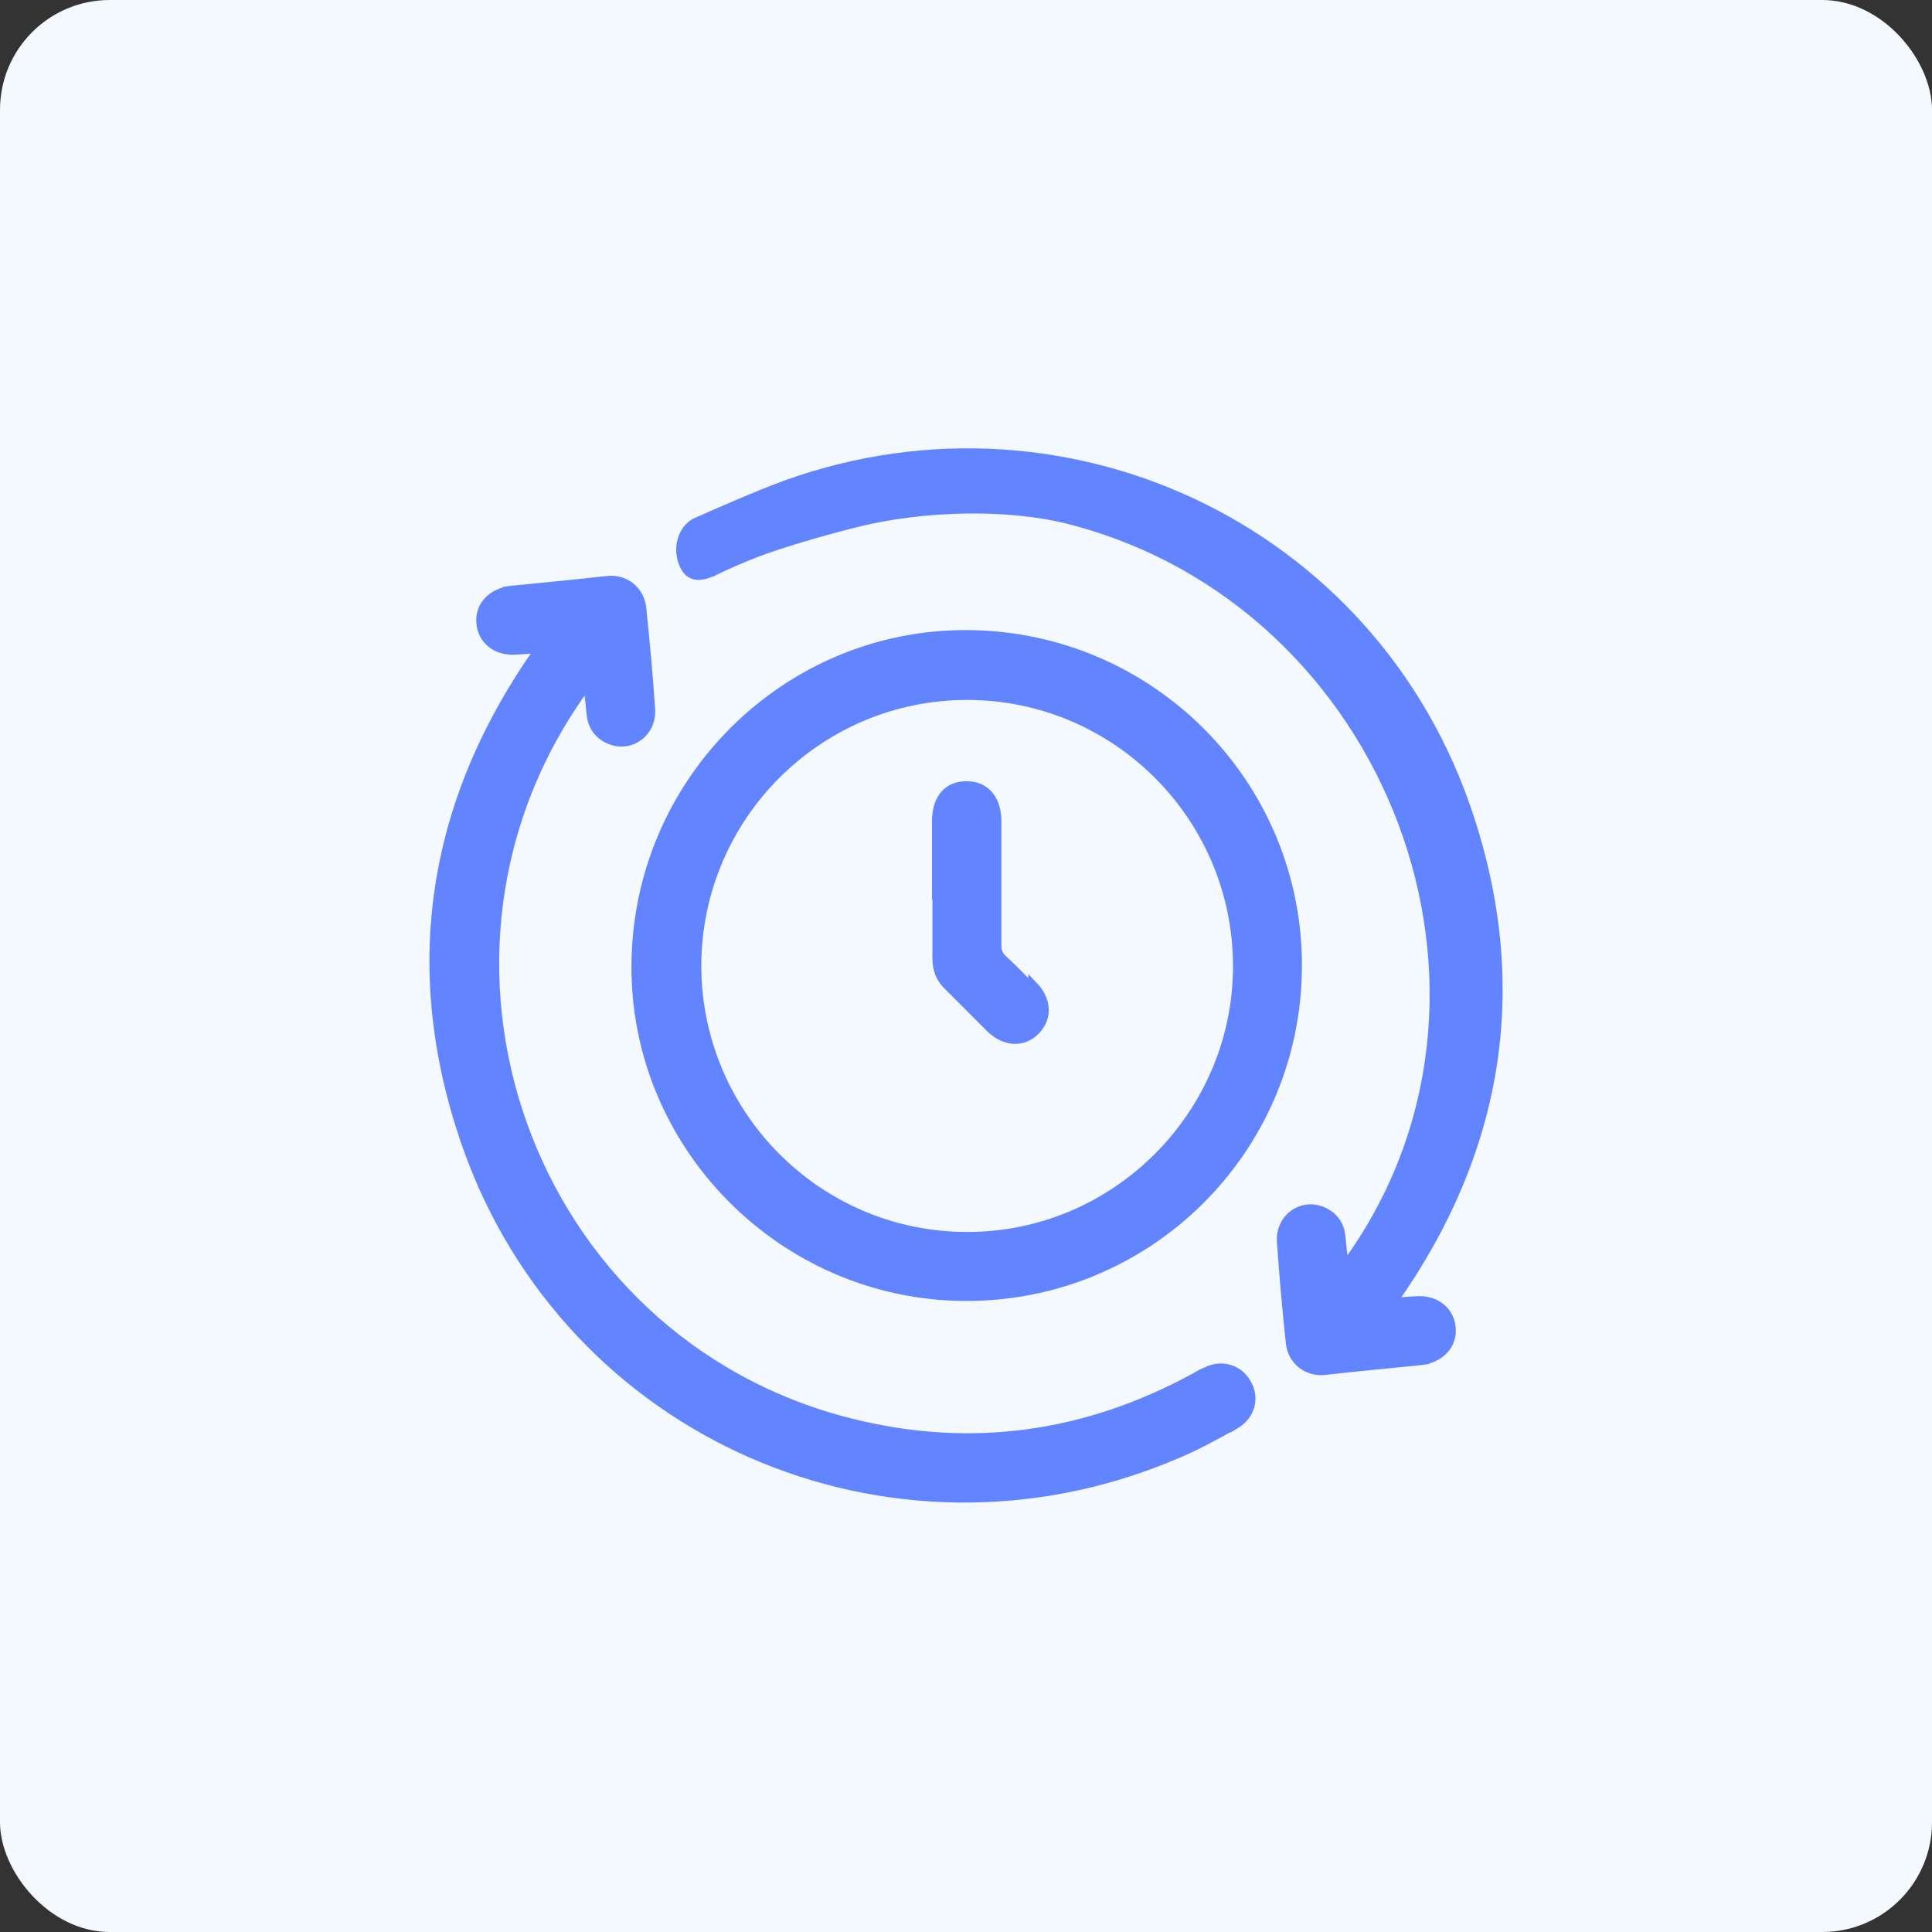 <?xml version="1.0" encoding="UTF-8" standalone="no"?>
<svg
   width="88"
   height="88"
   viewBox="0 0 88 88"
   fill="none"
   version="1.1"
   id="svg1"
   sodipodi:docname="value-response.svg"
   inkscape:version="1.3.2 (091e20e, 2023-11-25)"
   xmlns:inkscape="http://www.inkscape.org/namespaces/inkscape"
   xmlns:sodipodi="http://sodipodi.sourceforge.net/DTD/sodipodi-0.dtd"
   xmlns="http://www.w3.org/2000/svg"
   xmlns:svg="http://www.w3.org/2000/svg">
  <rect x="0" y="0" width="88" height="88" fill="#333333" stroke="none"/>
  <defs
     id="defs1" />
  <sodipodi:namedview
     id="namedview1"
     pagecolor="#ffffff"
     bordercolor="#000000"
     borderopacity="0.25"
     inkscape:showpageshadow="2"
     inkscape:pageopacity="0.0"
     inkscape:pagecheckerboard="0"
     inkscape:deskcolor="#d1d1d1"
     inkscape:zoom="12.766503"
     inkscape:cx="42.219862"
     inkscape:cy="44.608927"
     inkscape:window-width="1512"
     inkscape:window-height="838"
     inkscape:window-x="0"
     inkscape:window-y="38"
     inkscape:window-maximized="1"
     inkscape:current-layer="svg1" />
  <rect
     width="88"
     height="88"
     rx="5"
     fill="#F4F9FF"
     id="rect1" />
  <path
     d="m 23.335,26.896 0.001,-1e-4 c 1.441,-0.14 2.88,-0.28 4.319,-0.441 0.777,-0.094 1.493,0.43 1.565,1.28 0.16,1.524 0.3,3.049 0.401,4.575 v 1e-4 c 0.071,1.083 -0.978,1.791 -1.915,1.334 -0.45,-0.214 -0.716,-0.602 -0.764,-1.096 -0.02,-0.162 -0.035,-0.319 -0.05,-0.473 l -10e-5,-0.001 c -0.015,-0.155 -0.03,-0.307 -0.049,-0.464 0,-3e-4 0,-6e-4 -10e-5,-9e-4 l 0.218,-0.027 c -0.016,-0.123 -0.029,-0.25 -0.043,-0.384 -0.011,-0.105 -0.022,-0.215 -0.036,-0.331 z m 0,0 c -0.43,0.044 -0.802,0.206 -1.06,0.467 -0.261,0.264 -0.394,0.618 -0.358,1.013 0.035,0.389 0.214,0.717 0.504,0.937 0.287,0.218 0.666,0.317 1.089,0.285 0.297,-0.012 0.596,-0.039 0.907,-0.066 0.067,-0.006 0.134,-0.012 0.202,-0.018 -0.014,0.019 -0.028,0.04 -0.042,0.061 -4.942,6.989 -6.115,14.617 -3.288,22.642 l 10e-5,3e-4 c 4.646,13.126 19.23,19.455 32.073,14.098 1.013,-0.406 1.963,-0.932 2.9,-1.451 l 0.006,-0.003 v 1e-4 l 0.005,-0.003 c 0.683,-0.401 0.881,-1.195 0.5,-1.842 -0.36,-0.645 -1.127,-0.877 -1.825,-0.53 -0.097,0.043 -0.187,0.091 -0.269,0.136 -0.019,0.01 -0.038,0.021 -0.056,0.031 -0.063,0.035 -0.121,0.067 -0.18,0.096 v -1e-4 l -0.007,0.004 C 49.458,65.472 44.19,66.205 38.702,64.816 23.964,61.087 17.682,43.492 26.696,31.213 c 0.028,-0.038 0.058,-0.074 0.09,-0.113 z m 20.718,2.023 C 35.811,28.878 29.034,35.619 28.982,43.946 h -10e-5 c -0.061,8.238 6.683,15.03 14.928,15.091 8.348,0.061 15.131,-6.65 15.172,-14.988 0.041,-8.318 -6.683,-15.089 -15.029,-15.13 z m -0.04,27.414 h -6e-4 C 37.215,56.313 31.732,50.77 31.723,43.984 31.744,37.153 37.289,31.642 44.091,31.662 c 6.784,0.02 12.29,5.552 12.29,12.345 0,6.792 -5.585,12.364 -12.368,12.325 z m -1.342,-15.792 v 0.22 h 0.02 v 0.006 0.006 0.006 0.006 0.006 0.006 0.006 0.006 0.006 0.006 0.006 0.006 0.006 0.006 0.006 0.006 0.006 0.006 0.006 0.006 0.006 0.006 0.006 0.006 0.006 0.006 0.006 0.006 0.006 0.006 0.006 0.006 0.006 0.006 0.006 0.006 0.006 0.006 0.006 0.006 0.006 0.006 0.006 0.006 0.006 0.006 0.006 0.006 0.006 0.006 0.006 0.006 0.006 0.006 0.006 0.006 0.006 0.006 0.006 0.006 0.006 0.006 0.006 0.006 0.006 0.006 0.006 0.006 0.006 0.006 0.006 0.006 0.006 0.006 0.006 0.006 0.006 0.006 0.006 0.006 0.006 0.006 0.006 0.006 0.006 0.006 0.006 0.006 0.006 0.006 0.006 0.006 0.006 0.006 0.006 0.006 0.006 0.006 0.006 0.006 0.006 0.006 0.006 0.006 0.006 0.006 0.006 0.006 0.006 0.006 0.006 0.006 0.006 0.006 0.006 0.006 0.006 0.006 0.006 0.006 0.006 0.006 0.006 0.006 0.006 0.006 0.006 0.006 0.006 0.006 0.006 0.006 0.006 0.006 0.006 0.006 0.006 0.006 0.006 0.006 0.006 0.006 0.006 0.006 0.006 0.006 0.006 0.006 0.006 0.006 0.006 0.006 0.006 0.006 0.006 0.006 0.006 0.006 0.006 0.006 0.006 0.006 0.006 0.006 0.006 0.006 0.006 0.006 0.006 0.006 0.006 0.006 0.006 0.006 0.006 0.006 0.006 0.006 0.006 0.006 0.006 0.006 0.006 0.006 0.006 0.006 0.006 0.006 0.006 0.006 0.006 0.006 0.006 0.006 0.006 0.006 0.006 0.006 0.006 0.006 0.006 0.006 0.006 0.006 0.006 0.006 0.006 0.006 0.006 0.006 0.006 0.006 0.006 0.006 0.006 0.006 0.006 0.006 0.006 0.006 0.006 0.006 0.006 0.006 0.006 0.006 0.006 0.006 0.006 0.006 0.006 0.006 0.006 0.006 0.006 0.006 0.006 0.006 0.006 0.006 0.006 0.006 0.006 0.006 0.006 0.006 0.006 0.006 0.006 0.006 0.006 0.006 0.006 0.006 0.006 0.006 0.006 0.006 0.006 0.006 0.006 0.006 0.006 0.006 0.006 0.006 0.006 0.006 0.006 0.006 0.006 0.006 0.006 0.006 0.006 0.006 0.006 0.006 0.006 0.006 0.006 0.006 0.006 0.006 0.006 0.006 0.006 0.006 0.006 0.006 0.006 0.006 0.006 0.006 0.006 0.006 0.006 0.006 0.006 0.006 0.006 0.006 0.006 0.006 0.006 0.006 0.006 0.006 0.006 0.006 0.006 0.006 0.006 0.006 0.006 0.006 0.006 0.006 0.006 0.006 0.006 0.006 0.006 0.006 0.006 0.006 0.006 0.006 0.006 0.006 0.006 0.006 0.006 0.006 0.006 0.006 0.006 0.006 0.006 0.006 0.006 0.006 0.006 0.006 0.006 0.006 0.006 0.006 0.006 0.006 0.006 0.006 0.006 0.006 0.006 0.006 0.006 0.006 0.006 0.006 0.006 0.006 0.006 0.006 0.006 0.006 0.006 0.006 0.006 0.006 0.006 0.006 0.006 0.006 0.006 0.006 0.006 0.006 0.006 0.006 0.006 0.006 0.006 0.006 0.006 0.006 0.006 0.006 0.006 0.006 0.006 0.006 0.006 0.006 0.006 0.006 0.006 0.006 0.006 0.006 0.006 0.006 0.006 0.006 0.006 0.006 0.006 0.006 0.006 0.006 0.006 0.006 0.006 0.006 0.006 0.006 0.006 0.006 0.006 0.006 0.006 0.006 0.006 0.006 0.006 0.006 0.006 0.006 0.006 0.006 0.006 0.006 0.006 0.006 0.006 0.006 0.006 0.006 0.006 0.006 0.006 0.006 0.006 0.006 0.006 0.006 0.006 0.006 0.006 0.006 0.006 0.006 0.006 0.006 0.006 0.006 0.006 0.006 0.006 0.006 0.006 0.006 0.006 0.006 0.006 0.006 0.006 0.006 0.006 0.006 0.006 0.006 0.006 0.006 0.006 0.006 0.006 0.006 c 0,0.468 0.136,0.89 0.507,1.24 l 1.919,1.921 v 1e-4 l 0.003,0.003 c 0.318,0.307 0.681,0.488 1.048,0.51 0.372,0.021 0.724,-0.123 1.004,-0.415 l 1e-4,-1e-4 c 0.27,-0.282 0.4,-0.626 0.376,-0.988 -0.024,-0.358 -0.199,-0.71 -0.496,-1.019 v 0 L 47.05,45.075 C 46.937,44.962 46.823,44.847 46.709,44.731 46.362,44.38 46.009,44.023 45.645,43.689 45.469,43.511 45.392,43.327 45.392,43.066 v -0.011 -0.011 -0.011 -0.011 -0.011 -0.011 -0.011 -0.011 -0.011 -0.011 -0.011 -0.011 -0.011 -0.011 -0.011 -0.011 -0.011 -0.011 -0.011 -0.011 -0.011 -0.011 -0.011 -0.011 -0.011 -0.011 -0.011 -0.011 -0.011 -0.011 -0.011 -0.011 -0.011 -0.011 -0.011 -0.011 -0.011 -0.011 -0.011 -0.011 -0.011 -0.011 -0.011 -0.011 -0.011 -0.011 -0.011 -0.011 -0.011 -0.011 -0.011 -0.011 -0.011 -0.011 -0.011 -0.011 -0.011 -0.011 -0.011 -0.011 -0.011 -0.011 -0.011 -0.011 -0.011 -0.011 -0.011 -0.011 -0.011 -0.011 -0.011 -0.011 -0.011 -0.011 -0.011 -0.011 -0.011 -0.011 -0.011 -0.011 -0.011 -0.011 -0.011 -0.011 -0.011 -0.011 -0.011 -0.011 -0.011 -0.011 -0.011 -0.011 -0.011 -0.011 -0.011 -0.011 -0.011 -0.011 -0.011 -0.011 -0.011 -0.011 -0.011 -0.011 -0.011 -0.011 -0.011 -0.011 -0.011 -0.011 -0.011 -0.011 -0.011 -0.011 -0.011 -0.011 -0.011 -0.011 -0.011 -0.011 -0.011 -0.011 -0.011 -0.011 -0.011 -0.011 -0.011 -0.011 -0.011 V 41.627 41.616 41.605 41.594 41.583 41.572 41.561 41.55 41.539 41.528 41.517 41.505 41.494 41.483 41.472 41.461 41.45 41.439 41.428 41.417 41.406 41.395 41.383 41.372 41.361 41.35 41.339 41.328 41.317 41.306 41.295 41.284 41.273 41.262 41.251 41.239 41.228 41.217 41.206 41.195 41.184 41.173 41.162 41.151 41.14 41.129 41.117 41.106 41.095 41.084 41.073 41.062 41.051 41.04 41.029 41.018 41.007 40.995 40.984 40.973 40.962 40.951 40.94 40.929 40.918 40.907 40.896 40.885 40.873 40.862 40.851 40.84 40.829 40.818 40.807 40.796 40.785 40.773 40.762 40.751 40.74 40.729 40.718 40.707 40.696 40.685 40.674 40.663 40.651 40.64 40.629 40.618 40.607 40.596 40.585 40.574 40.563 40.552 40.541 40.529 40.518 40.507 40.496 40.485 40.474 40.463 40.452 40.441 40.43 40.419 40.407 40.396 40.385 40.374 40.363 40.352 40.341 40.33 40.319 40.307 40.296 40.285 40.274 40.263 40.252 40.241 40.23 40.219 40.208 40.197 40.185 40.174 40.163 40.152 40.141 40.13 40.119 40.108 40.097 40.086 40.075 40.063 40.052 40.041 40.03 40.019 40.008 39.997 39.986 39.975 39.964 39.953 39.941 39.93 39.919 39.908 39.897 39.886 39.875 39.864 39.853 39.842 39.83 39.819 39.808 39.797 39.786 39.775 39.764 39.753 39.742 39.731 39.719 39.708 39.697 39.686 39.675 39.664 39.653 39.642 39.631 39.62 39.608 39.597 39.586 39.575 39.564 39.553 39.542 39.531 39.52 39.509 39.498 39.486 39.475 39.464 39.453 39.442 39.431 39.42 v -0.011 -0.011 -0.011 -0.011 -0.011 -0.011 -0.011 -0.011 -0.011 -0.011 -0.011 -0.011 -0.011 -0.011 -0.011 -0.011 -0.011 -0.011 -0.011 -0.011 -0.011 -0.011 -0.011 -0.011 -0.011 -0.011 -0.011 -0.011 -0.011 -0.011 -0.011 -0.011 -0.011 -0.011 -0.011 -0.011 -0.011 -0.011 -0.011 -0.011 -0.011 -0.011 -0.011 -0.011 -0.011 -0.011 -0.011 -0.011 -0.011 -0.011 -0.011 -0.011 -0.011 -0.011 -0.011 -0.011 -0.011 -0.011 -0.011 -0.011 -0.011 -0.011 -0.011 -0.011 -0.011 -0.011 -0.011 -0.011 -0.011 -0.011 -0.011 -0.011 -0.011 -0.011 -0.011 -0.011 -0.011 -0.011 -0.011 -0.011 -0.011 -0.011 -0.011 -0.011 -0.011 -0.011 -0.011 -0.011 -0.011 -0.011 -0.011 -0.011 -0.011 -0.011 -0.011 -0.011 -0.011 -0.011 -0.011 -0.011 -0.011 -0.011 -0.011 -0.011 -0.011 -0.011 -0.011 -0.011 -0.011 -0.011 -0.011 -0.011 -0.011 -0.011 -0.011 -0.011 -0.011 -0.011 -0.011 -0.011 -0.011 -0.011 -0.011 -0.011 -0.011 -0.011 -0.011 -0.011 -0.011 -0.011 -0.011 -0.011 -0.011 -0.011 -0.011 -0.011 -0.011 -0.011 -0.011 -0.011 -0.011 -0.011 -0.011 -0.011 -0.011 -0.011 -0.011 -0.011 -0.011 -0.011 -0.011 -0.011 -0.011 -0.011 -0.011 -0.011 -0.011 -0.011 -0.011 -0.011 -0.011 -0.011 -0.011 -0.011 -0.011 -0.011 -0.011 -0.011 -0.011 -0.011 -0.011 -0.011 -0.011 -0.011 -0.011 -0.011 -0.011 -0.011 -0.011 -0.011 -0.011 -0.011 -0.011 c 0,-0.464 -0.113,-0.864 -0.347,-1.153 -0.238,-0.294 -0.582,-0.449 -0.991,-0.45 -0.423,-0.011 -0.782,0.129 -1.029,0.424 -0.242,0.289 -0.354,0.697 -0.354,1.178 v 0.006 0.006 0.006 0.006 0.006 0.006 0.006 0.006 0.006 0.006 0.006 0.006 0.006 0.006 0.006 0.006 0.006 0.006 0.006 0.006 0.006 0.006 0.006 0.006 0.006 0.006 0.006 0.006 0.006 0.006 0.006 0.006 0.006 0.006 0.006 0.006 0.006 0.006 0.006 0.006 0.006 0.006 0.006 0.006 0.006 0.006 0.006 0.006 0.006 0.006 0.006 0.006 0.006 0.006 0.006 0.006 0.006 0.006 0.006 0.006 0.006 0.006 0.006 0.006 0.006 0.006 0.006 0.006 0.006 0.006 0.006 0.006 0.006 0.006 0.006 0.006 0.006 0.006 0.006 0.006 0.006 0.006 0.006 0.006 0.006 0.006 0.006 0.006 0.006 0.006 0.006 0.006 0.006 0.006 0.006 0.006 0.006 0.006 0.006 0.006 0.006 0.006 0.006 0.006 0.006 0.006 0.006 0.006 0.006 0.006 0.006 0.006 0.006 0.006 0.006 0.006 0.006 0.006 0.006 0.006 0.006 0.006 0.006 0.006 0.006 0.006 0.006 0.006 0.006 0.006 0.006 0.006 0.006 0.006 0.006 0.006 0.006 0.006 0.006 0.006 0.006 0.006 0.006 0.006 0.006 0.006 0.006 0.006 0.006 0.006 0.006 0.006 0.006 0.006 0.006 0.006 0.006 0.006 0.006 0.006 0.006 0.006 0.006 0.006 0.006 0.006 0.006 0.006 0.006 0.006 0.006 0.006 0.006 0.006 0.006 0.006 0.006 0.006 0.006 0.006 0.006 0.006 0.006 0.006 0.006 0.006 0.006 0.006 0.006 0.006 0.006 0.006 0.006 0.006 0.006 0.006 0.006 0.006 0.006 0.006 0.006 0.006 0.006 0.006 0.006 0.006 0.006 0.006 0.006 0.006 0.006 0.006 0.006 0.006 0.006 0.006 0.006 0.006 0.006 0.006 0.006 0.006 0.006 0.006 0.006 0.006 0.006 0.006 0.006 0.006 0.006 0.006 0.006 0.006 0.006 0.006 0.006 0.006 0.006 0.006 0.006 0.006 0.006 0.006 0.006 0.006 0.006 0.006 0.006 0.006 0.006 0.006 0.006 0.006 0.006 0.006 0.006 0.006 0.006 0.006 0.006 0.006 0.006 0.006 0.006 0.006 0.006 0.006 0.006 0.006 0.006 0.006 0.006 0.006 0.006 0.006 0.006 0.006 0.006 0.006 0.006 0.006 0.006 0.006 0.006 0.006 0.006 0.006 0.006 0.006 0.006 0.006 0.006 0.006 0.006 0.006 0.006 0.006 0.006 0.006 0.006 0.006 0.006 0.006 0.006 0.006 0.006 0.006 0.006 0.006 0.006 0.006 0.006 0.006 0.006 0.006 0.006 0.006 0.006 0.006 0.006 0.006 0.006 0.006 0.006 0.006 0.006 0.006 0.006 0.006 0.006 0.006 0.006 0.006 0.006 0.006 0.006 0.006 0.006 0.006 0.006 0.006 0.006 0.006 0.006 0.006 0.006 0.006 0.006 0.006 0.006 0.006 0.006 0.006 0.006 0.006 0.006 0.006 0.006 0.006 0.006 0.006 0.006 0.006 0.006 0.006 0.006 0.006 0.006 0.006 0.006 0.006 0.006 0.006 0.006 0.006 0.006 0.006 0.006 0.006 0.006 0.006 0.006 0.006 0.006 0.006 0.006 0.006 0.006 0.006 0.006 0.006 0.006 0.006 0.006 0.006 0.006 0.006 0.006 0.006 0.006 0.006 0.006 0.006 0.006 0.006 0.006 0.006 0.006 0.006 0.006 0.006 0.006 0.006 0.006 0.006 0.006 0.006 0.006 0.006 0.006 0.006 0.006 0.006 0.006 0.006 0.006 0.006 0.006 0.006 0.006 0.006 0.006 0.006 0.006 0.006 0.006 0.006 0.006 0.006 0.006 0.006 0.006 0.006 0.006 0.006 0.006 0.006 0.006 0.006 0.006 0.006 0.006 0.006 0.006 0.006 0.006 0.006 0.006 0.006 0.006 0.006 0.006 0.006 0.006 0.006 0.006 0.006 0.006 0.006 0.006 0.006 0.006 0.006 0.006 0.006 0.006 0.006 0.006 0.006 0.006 0.006 0.006 0.006 0.006 0.006 0.006 0.006 0.006 0.006 0.006 0.006 0.006 0.006 0.006 0.006 0.006 0.006 0.006 0.006 0.006 0.006 0.006 0.006 0.006 0.006 0.006 0.006 0.006 0.006 0.006 z"
     fill="#6284ff"
     stroke="#6284ff"
     stroke-width="0.439"
     id="path1"
     sodipodi:nodetypes="ccccsscccccccsccccccccccsscsccccccccccccccccccccssccssccccccccccccccccccccccccccccccccccccccccccccccccccccccccccccccccccccccccccccccccccccccccccccccccccccccccccccccccccccccccccccccccccccccccccccccccccccccccccccccccccccccccccccccccccccccccccccccccccccccccccccccccccccccccccccccccccccccccccccccccccccccccccccccccccccccccccccccccccccccccccccccccccccccccccccccccccccccccccccccccccccccccccccccccccccccccccccccccccccccccccccccccccccccccccccccccccccccccccccccccccccccccccccccccccccccccccccccccccccccccccccccccccccccccccccccccccccccccccccccccscccscsscsccccscccccccccccccccccccccccccccccccccccccccccccccccccccccccccccccccccccccccccccccccccccccccccccccccccccccccccccccccccccccccccccccccccccccccccccccccccccccccccccccccccccccccccccccccccccccccccccccccccccccccccccccccccccccccccccccccccccccccccccccccccccccccccccccccccccccccccccccccccccccccccccccccccccccccccccccccccccccccccccccccccccccccccccccccccccccccccccccccccccccccccccccccccccccccccccccccccccccccccccccccccccccccccccccccccccccccccccccccccccccccccccccccccccccccccccccccccccccccccccccccccccccccccccccccccccccccccccccccscccscccccccccccccccccccccccccccccccccccccccccccccccccccccccccccccccccccccccccccccccccccccccccccccccccccccccccccccccccccccccccccccccccccccccccccccccccccccccccccccccccccccccccccccccccccccccccccccccccccccccccccccccccccccccccccccccccccccccccccccccccccccccccccccccccccccccccccccccccccccccccccccccccccccccccccccccccccccccccccccccccccccccccccccccccccccccccccccccccccccccccccccccccccccccccccccccccccccccccccccccccccccccccccccccccccccccccccccccccccccccccccccccccccccccccccccccccccccccccccccccccccccccccccccccccccccccccccccccc" />
  <g
     inkscape:groupmode="layer"
     id="layer1"
     inkscape:label="arrow2">
    <path
       d="m 64.668,61.965 -0.001,1e-4 c -1.441,0.14 -2.88,0.28 -4.319,0.441 -0.777,0.094 -1.493,-0.43 -1.565,-1.28 -0.16,-1.524 -0.3,-3.049 -0.401,-4.575 v -1e-4 c -0.071,-1.083 0.978,-1.791 1.915,-1.334 0.45,0.214 0.716,0.602 0.764,1.096 0.02,0.162 0.035,0.319 0.05,0.473 l 1e-4,0.001 c 0.015,0.155 0.03,0.307 0.049,0.464 0,3e-4 0,6e-4 1e-4,9e-4 l -0.218,0.027 c 0.016,0.123 0.029,0.25 0.043,0.384 0.011,0.105 0.022,0.215 0.036,0.331 z m 0,0 c 0.43,-0.044 0.802,-0.206 1.06,-0.467 0.261,-0.264 0.394,-0.618 0.358,-1.013 -0.035,-0.389 -0.214,-0.717 -0.504,-0.937 -0.287,-0.218 -0.666,-0.317 -1.089,-0.285 -0.297,0.012 -0.596,0.039 -0.907,0.066 -0.067,0.006 -0.134,0.012 -0.202,0.018 0.014,-0.019 0.028,-0.04 0.042,-0.061 4.942,-6.989 6.115,-14.617 3.288,-22.642 l -1e-4,-3e-4 c -4.646,-13.126 -19.23,-19.455 -32.073,-14.098 -1.013,0.406 -2.981,1.28 -2.981,1.28 -0.683,0.401 -0.81,1.371 -0.429,2.018 0.36,0.645 1.125,0.204 1.196,0.201 0,0 0.785,-0.404 1.961,-0.861 1.109,-0.43 2.979,-0.981 4.6,-1.387 3.074,-0.77 6.932,-0.845 9.676,-0.151 14.738,3.729 21.656,21.721 12.642,34.001 -0.028,0.038 -0.058,0.074 -0.09,0.113 z"
       style="fill:#6284ff;stroke:#6284ff;stroke-width:0.439"
       id="path1-1"
       sodipodi:nodetypes="csccsscccccccsccccscccccssccccsscccc" />
  </g>
</svg>
